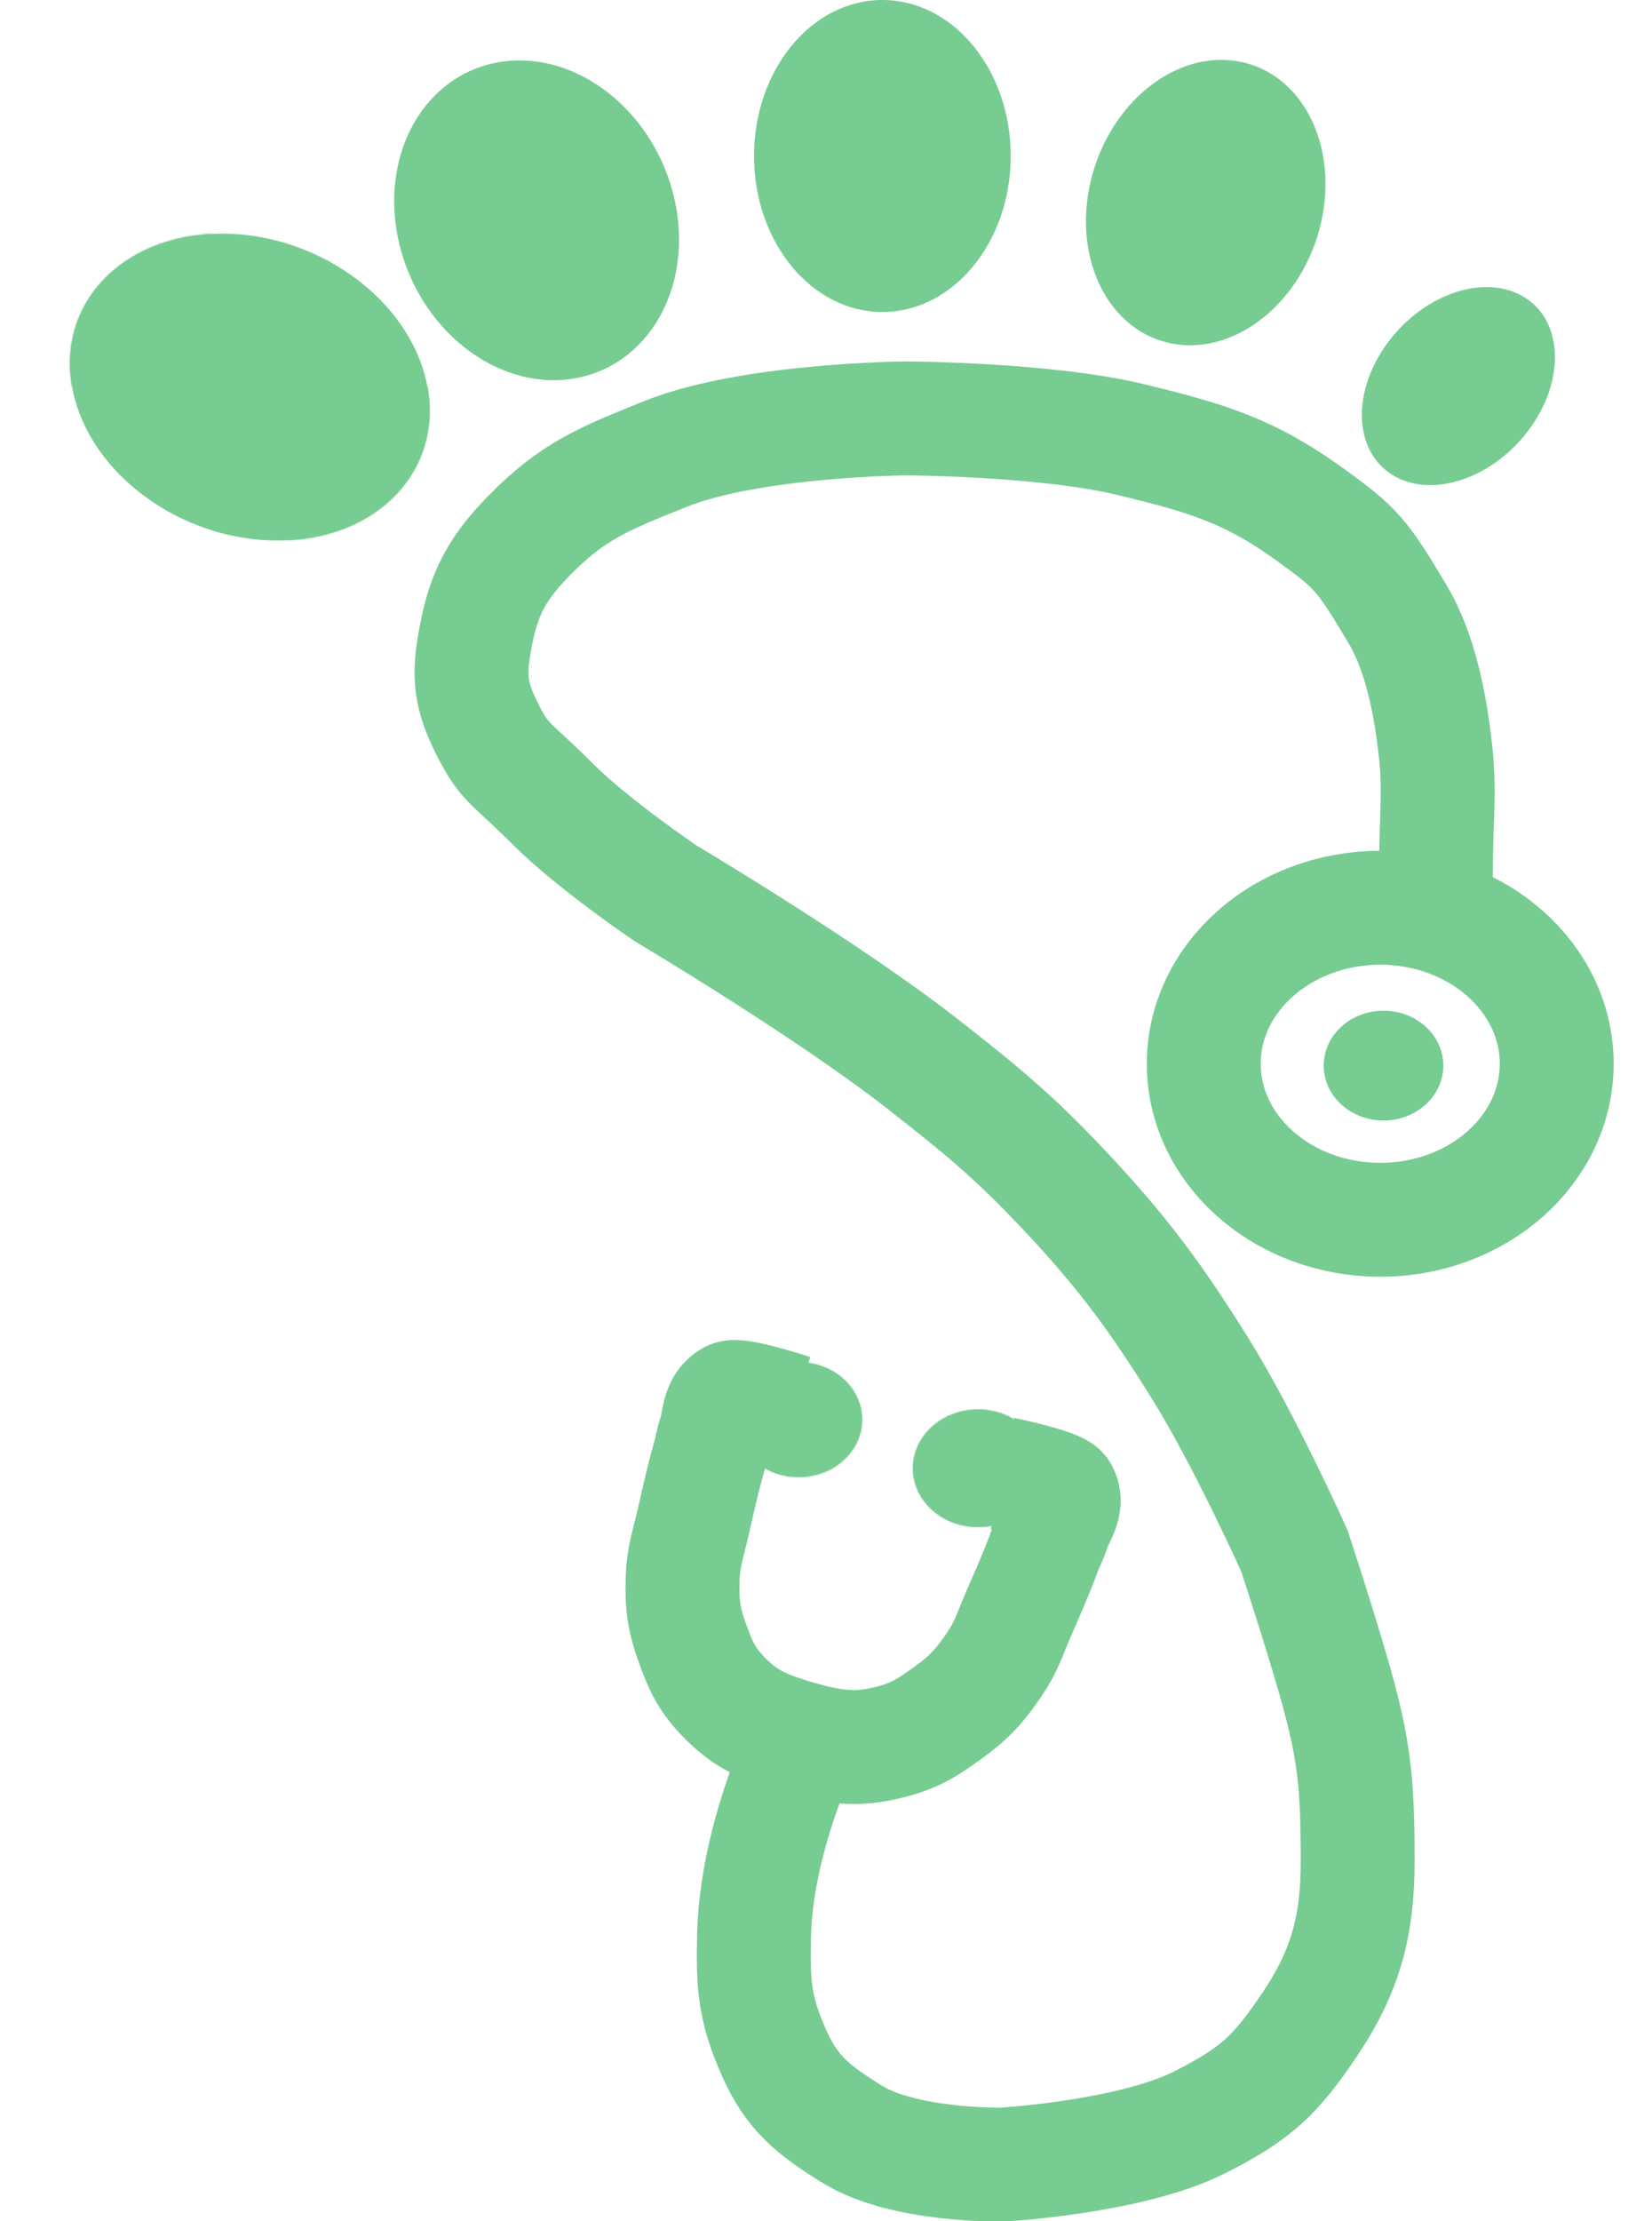 <svg width="1026" height="1379" viewBox="0 0 1026 1379" fill="none" xmlns="http://www.w3.org/2000/svg">
<g clip-path="url(#clip0_932_72)">
<path d="M876.829 577.846C876.829 577.846 891.775 554.734 891.775 542.825C891.775 512.298 894.274 492.376 891.775 468.407C887.213 424.631 878.194 398.366 867.707 380.855C845.797 344.271 842.703 340.489 813.782 319.57C776.023 292.257 749.523 284.354 702.46 272.966C649.617 260.179 562.964 259.758 562.964 259.758C562.964 259.758 466.466 260.553 413.505 281.775C373.686 297.731 355.508 305.157 328.455 332.702C306.183 355.379 299.041 372.1 294.138 402.743C290.77 423.797 293.931 435.935 303.943 455.274C313.955 474.613 318.479 474.249 343.162 499.049C367.844 523.85 413.505 554.734 413.505 554.734C413.505 554.734 514.161 614.482 573.569 661.019C610.631 690.052 630.175 706.14 661.811 739.815C697.657 777.973 718.041 805.831 745.15 849.254C772.918 893.735 803.977 963.071 803.977 963.071C803.977 963.071 819.286 1009.67 828.489 1041.87C841.39 1087 843.196 1107.53 843.196 1155.68C843.196 1193.98 836.418 1222.65 813.782 1256.37C792.725 1287.74 780.984 1299.56 745.15 1317.65C702.082 1339.4 622.592 1343.92 622.592 1343.92C622.592 1343.92 561.7 1345.11 529.449 1325.2C504.234 1309.62 491.585 1299.21 480.426 1273.88C468.345 1246.45 467.69 1231.35 468.307 1201.93C469.077 1165.18 480.562 1124.45 495.133 1090.02" stroke="#77CC92" stroke-width="70.733"/>
<ellipse cx="859.25" cy="661.601" rx="37.135" ry="34.086" fill="#77CC92"/>
<ellipse cx="857.22" cy="660.46" rx="109.604" ry="96.858" stroke="#77CC92" stroke-width="70.733"/>
<ellipse cx="51.767" cy="68.516" rx="51.767" ry="68.516" transform="matrix(0.88 0.476 -0.569 0.822 899.193 158.752)" fill="#77CC92"/>
<ellipse cx="72.654" cy="89.964" rx="72.654" ry="89.964" transform="matrix(0.984 0.18 -0.228 0.974 697.855 25.074)" fill="#77CC92"/>
<ellipse cx="548.018" cy="96.858" rx="79.712" ry="96.858" fill="#77CC92"/>
<ellipse cx="86.362" cy="101.025" rx="86.362" ry="101.025" transform="matrix(0.979 -0.203 0.257 0.967 222.76 56.624)" fill="#77CC92"/>
<mask id="path-8-inside-1_932_72" fill="white">
<ellipse cx="112.985" cy="93.783" rx="112.985" ry="93.783" transform="matrix(0.817 0.576 -0.67 0.742 125.672 105.668)"/>
</mask>
<ellipse cx="112.985" cy="93.783" rx="112.985" ry="93.783" transform="matrix(0.817 0.576 -0.67 0.742 125.672 105.668)" fill="#77CC92"/>
<path d="M247.537 305.474L74.092 183.222C105.557 148.359 147.077 137.15 174.679 136.345C201.661 135.558 221.75 143.468 234.527 152.474L92.35 310L-49.826 467.527C65.324 548.69 284.114 579.37 420.981 427.726L247.537 305.474ZM92.35 310L234.527 152.474C247.304 161.48 260.498 177.029 265.63 200.452C270.88 224.412 267.746 262.677 236.28 297.54L62.836 175.288L-110.609 53.035C-247.476 204.679 -164.977 386.363 -49.826 467.527L92.35 310ZM62.836 175.288L236.28 297.54C204.815 332.402 163.296 343.611 135.694 344.416C108.711 345.203 88.623 337.293 75.846 328.287L218.022 170.761L360.198 13.235C245.048 -67.929 26.258 -98.608 -110.609 53.035L62.836 175.288ZM218.022 170.761L75.846 328.287C63.068 319.281 49.874 303.732 44.742 280.309C39.493 256.349 42.627 218.084 74.092 183.222L247.537 305.474L420.981 427.726C557.848 276.082 475.349 94.398 360.198 13.235L218.022 170.761Z" fill="#77CC92" mask="url(#path-8-inside-1_932_72)"/>
<mask id="path-10-inside-2_932_72" fill="white">
<ellipse cx="607.341" cy="911.594" rx="40.301" ry="36.463"/>
</mask>
<ellipse cx="607.341" cy="911.594" rx="40.301" ry="36.463" fill="#77CC92"/>
<path d="M647.643 911.594H576.91C576.91 899.696 582.389 890.349 588.383 884.926C594.262 879.608 601.158 877.324 607.341 877.324V948.057V1018.79C661.837 1018.79 718.376 977.292 718.376 911.594H647.643ZM607.341 948.057V877.324C613.524 877.324 620.421 879.608 626.3 884.926C632.293 890.349 637.773 899.696 637.773 911.594H567.04H496.307C496.307 977.292 552.846 1018.79 607.341 1018.79V948.057ZM567.04 911.594H637.773C637.773 923.492 632.293 932.84 626.3 938.262C620.421 943.581 613.524 945.865 607.341 945.865V875.131V804.398C552.846 804.398 496.307 845.897 496.307 911.594H567.04ZM607.341 875.131V945.865C601.158 945.865 594.262 943.581 588.383 938.262C582.389 932.84 576.91 923.492 576.91 911.594H647.643H718.376C718.376 845.897 661.837 804.398 607.341 804.398V875.131Z" fill="#77CC92" mask="url(#path-10-inside-2_932_72)"/>
<mask id="path-12-inside-3_932_72" fill="white">
<ellipse cx="38.315" cy="36.783" rx="38.315" ry="36.783" transform="matrix(-0.863 -0.506 -0.582 0.813 550.476 870.885)"/>
</mask>
<ellipse cx="38.315" cy="36.783" rx="38.315" ry="36.783" transform="matrix(-0.863 -0.506 -0.582 0.813 550.476 870.885)" fill="#77CC92"/>
<path d="M462.95 862.054L523.978 897.813C536.46 880.376 528.844 861.479 515.769 853.817L474.599 911.334L433.429 968.851C383.838 939.794 365.792 876.77 401.921 826.295L462.95 862.054ZM474.599 911.334L515.769 853.817C502.694 846.156 480.52 847.598 468.038 865.036L529.067 900.795L590.095 936.554C553.965 987.029 483.019 997.908 433.429 968.851L474.599 911.334ZM529.067 900.795L468.038 865.036C455.556 882.473 463.172 901.37 476.247 909.031L517.417 851.515L558.588 793.998C608.178 823.055 626.225 886.079 590.095 936.554L529.067 900.795ZM517.417 851.515L476.247 909.031C489.323 916.693 511.497 915.251 523.978 897.813L462.95 862.054L401.921 826.295C438.051 775.82 508.997 764.94 558.588 793.998L517.417 851.515Z" fill="#77CC92" mask="url(#path-12-inside-3_932_72)"/>
<path d="M622.592 914.921C622.592 914.921 657.005 922.08 659.341 926.442C663.553 934.306 656.546 942.021 653.903 950.412C652.264 955.617 650.627 958.066 648.712 963.195C642.969 978.58 638.927 987.339 632.395 1002.47C627.152 1014.62 625.212 1021.96 617.688 1033.12C608.58 1046.62 602.009 1053.86 588.275 1063.76C576.264 1072.41 568.757 1077.35 553.958 1081.27C535.603 1086.12 523.49 1085.48 504.936 1081.27L489.112 1076.85" stroke="#77CC92" stroke-width="70.733"/>
<path d="M490.223 1077.04C471.887 1071.41 461.207 1065.94 448.595 1052.65C438.427 1041.93 435.078 1033.97 430.181 1020.59C424.582 1005.28 423.439 995.812 423.976 979.726C424.419 966.439 427.269 959.19 430.259 946.184C433.983 929.983 435.916 920.476 440.464 904.451C441.98 899.109 442.09 896.199 443.886 890.929C446.782 882.433 445.559 872.343 453.953 867.709C458.609 865.138 492.216 876.135 492.216 876.135" stroke="#77CC92" stroke-width="70.733"/>
</g>
<defs>
<clipPath id="clip0_932_72">
<rect width="1025.63" height="1379" fill="white"/>
</clipPath>
</defs>
</svg>
